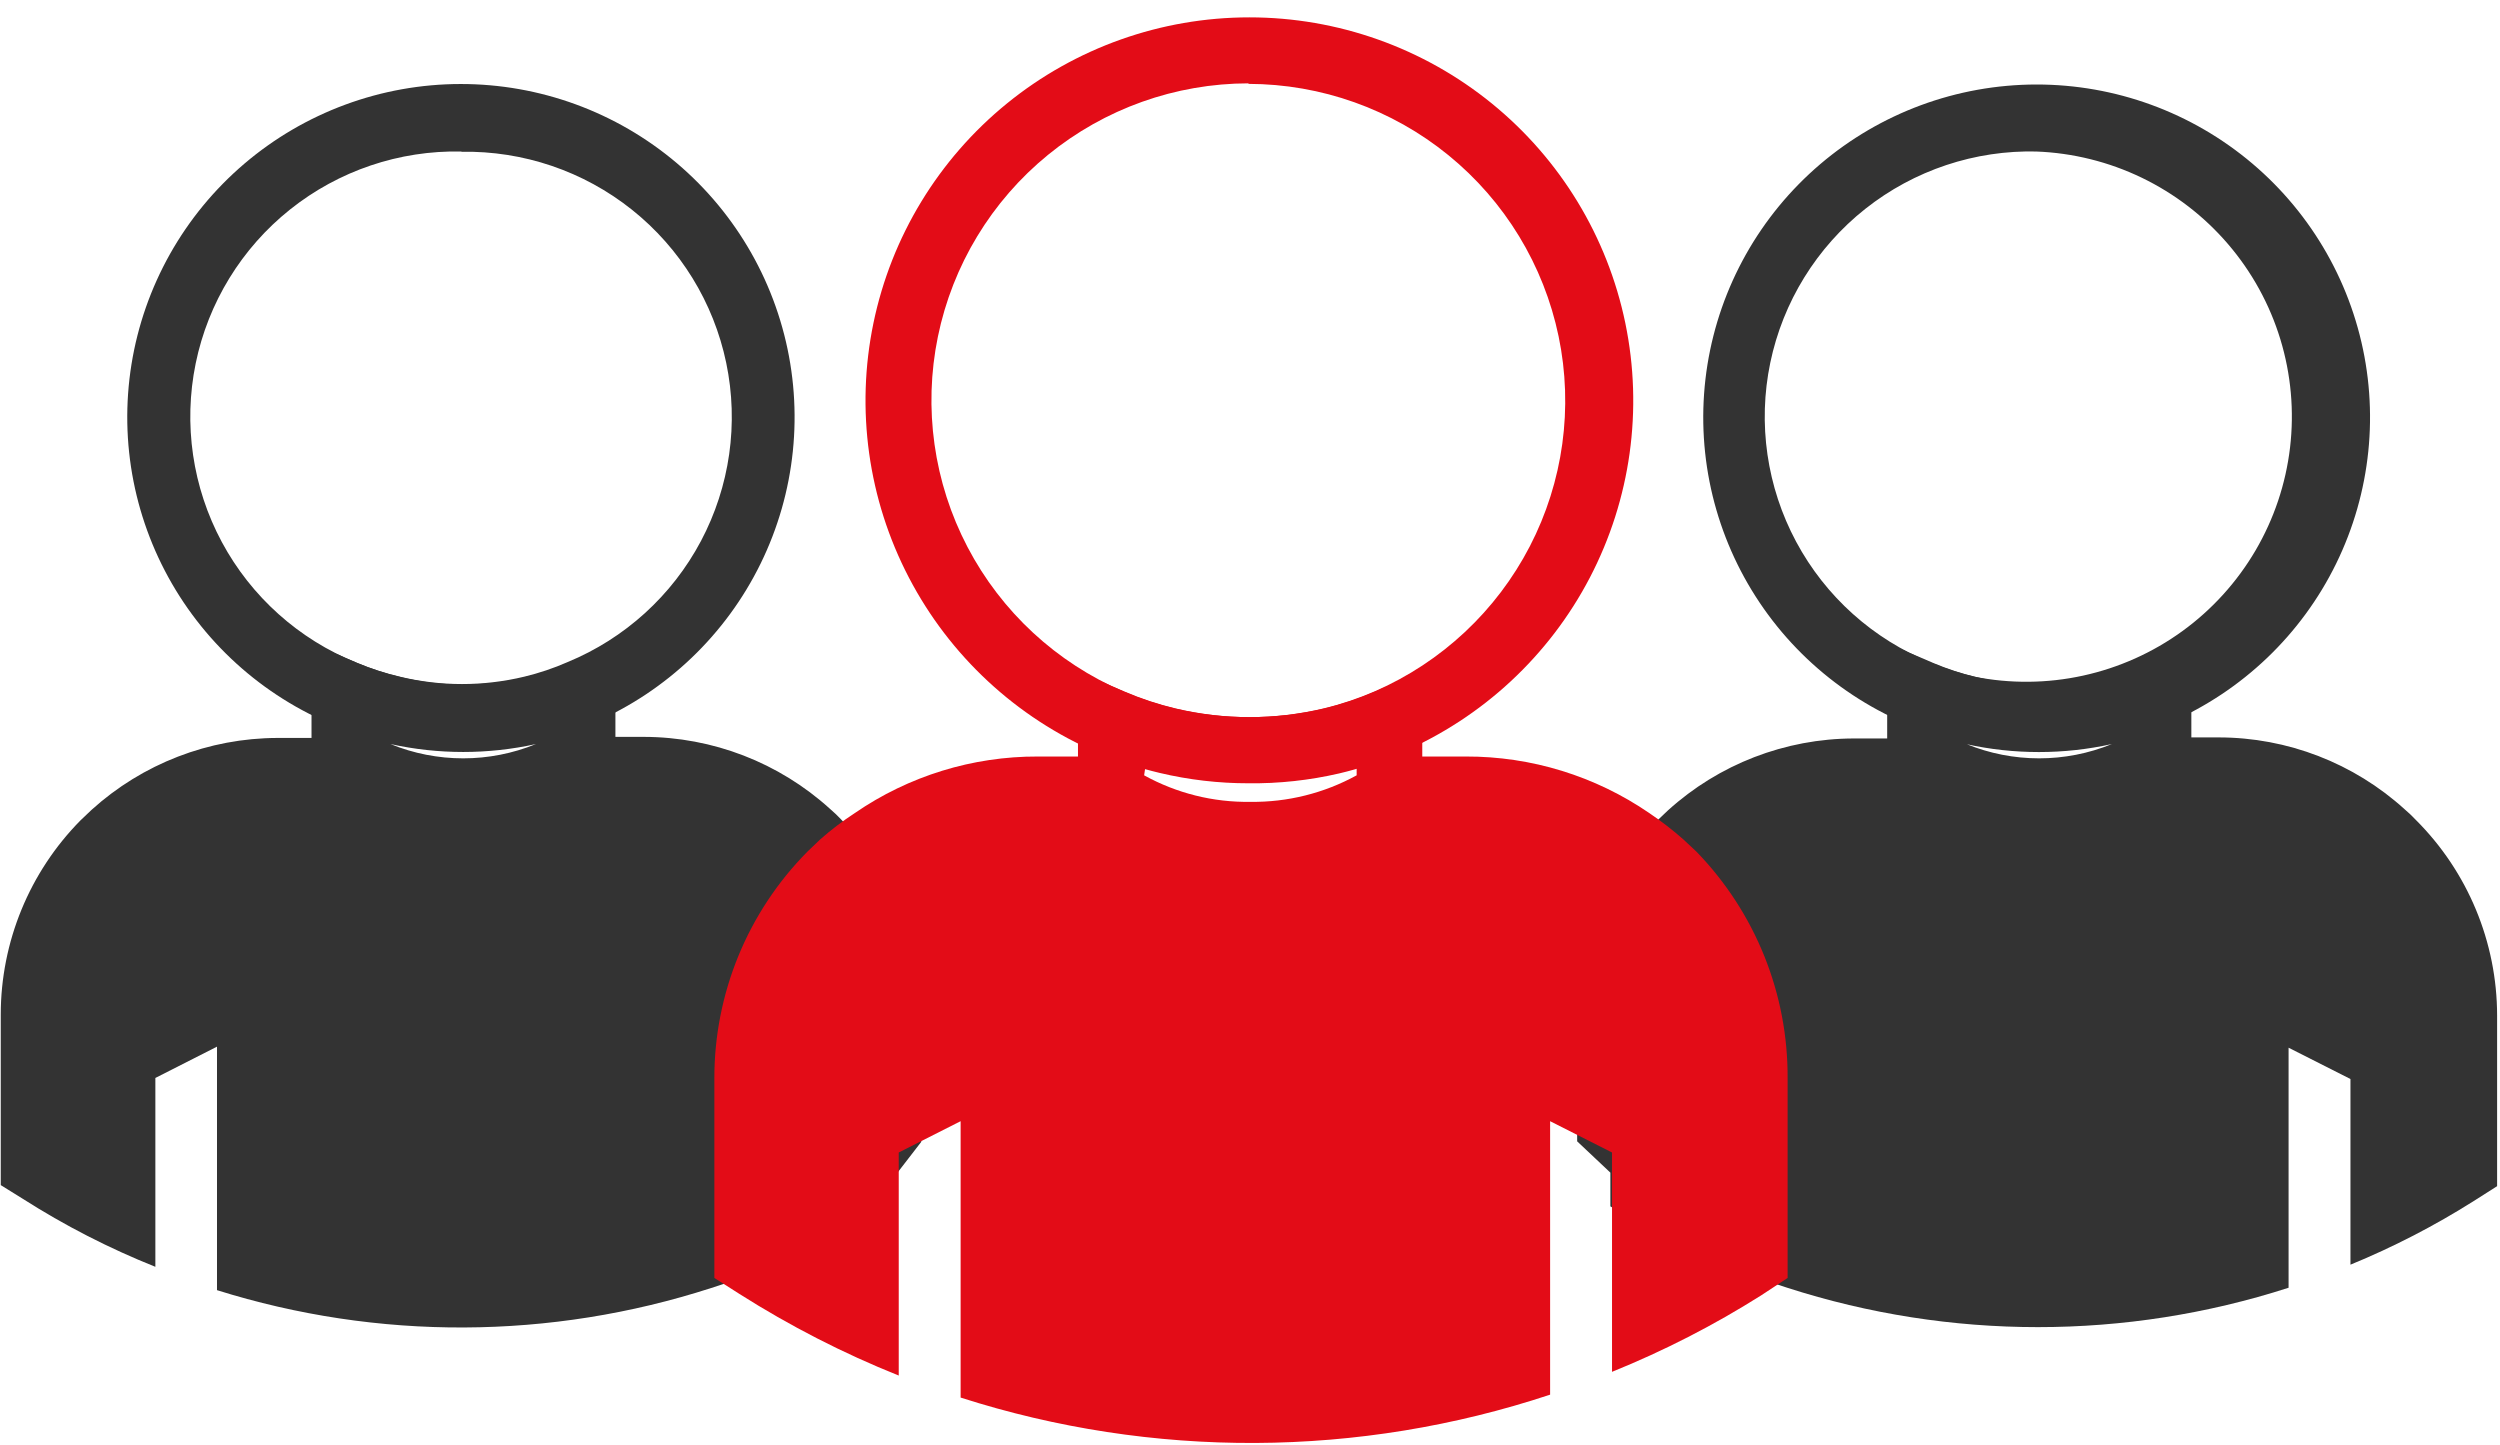 <svg width="109" height="63" viewBox="0 0 109 63" fill="none" xmlns="http://www.w3.org/2000/svg">
<path d="M20.116 32.706C18.985 32.706 17.858 32.578 16.757 32.324C13.394 31.532 10.424 29.571 8.377 26.792C6.33 24.013 5.34 20.598 5.585 17.157C5.831 13.716 7.294 10.475 9.714 8.013C12.135 5.551 15.353 4.03 18.794 3.721C22.235 3.413 25.674 4.337 28.495 6.328C31.316 8.319 33.335 11.248 34.191 14.59C35.047 17.932 34.683 21.469 33.165 24.568C31.647 27.667 29.075 30.125 25.907 31.503C25.161 31.838 24.385 32.106 23.591 32.301C22.453 32.573 21.286 32.709 20.116 32.706V32.706ZM20.116 6.606C17.408 6.55 14.766 7.444 12.649 9.132C10.533 10.82 9.076 13.196 8.532 15.845C7.989 18.494 8.392 21.25 9.672 23.634C10.953 26.017 13.029 27.877 15.541 28.89C16.152 29.146 16.784 29.351 17.429 29.502C19.214 29.932 21.076 29.932 22.861 29.502C23.508 29.346 24.14 29.134 24.749 28.866C27.243 27.837 29.298 25.971 30.561 23.59C31.823 21.209 32.214 18.463 31.664 15.825C31.115 13.188 29.661 10.824 27.552 9.143C25.444 7.462 22.814 6.569 20.116 6.617V6.606Z" fill="#333333"/>
<path d="M20.161 35.909C18.037 35.936 15.956 35.314 14.196 34.128L13.582 33.7V32.902V28.045L15.597 28.913C16.209 29.169 16.84 29.374 17.485 29.525C19.27 29.955 21.133 29.955 22.918 29.525C23.564 29.369 24.196 29.157 24.805 28.89L26.832 27.999V33.596L26.23 34.035C24.454 35.28 22.331 35.935 20.161 35.909V35.909ZM17.022 32.44C19.055 33.272 21.336 33.272 23.369 32.44C21.279 32.902 19.112 32.902 17.022 32.44V32.44Z" fill="#333333"/>
<path d="M40.166 44.282V49.786L39.112 51.151V52.388C36.583 53.987 33.858 55.254 31.005 56.158C24.007 58.42 16.478 58.452 9.461 56.251V45.634L6.774 46.999V55.233C4.755 54.426 2.816 53.431 0.983 52.261L0.033 51.671V44.235C0.034 41.068 1.282 38.028 3.508 35.77L3.994 35.308C6.215 33.298 9.104 32.181 12.102 32.174H14.94V32.833H15.009C16.517 33.846 18.3 34.375 20.117 34.348C21.963 34.374 23.772 33.829 25.294 32.787V32.128H28.074C31.073 32.133 33.962 33.249 36.182 35.261C36.352 35.407 36.515 35.561 36.669 35.724L37.12 36.21C39.099 38.432 40.185 41.308 40.166 44.282Z" fill="#333333"/>
<path d="M88.823 32.706C87.693 32.707 86.566 32.579 85.465 32.324C82.104 31.534 79.135 29.575 77.089 26.799C75.043 24.022 74.054 20.609 74.298 17.171C74.542 13.733 76.004 10.494 78.422 8.033C80.84 5.573 84.056 4.052 87.495 3.743C90.933 3.434 94.37 4.357 97.189 6.347C100.008 8.337 102.026 11.264 102.881 14.603C103.736 17.942 103.373 21.477 101.856 24.573C100.339 27.67 97.768 30.126 94.603 31.503C93.857 31.839 93.082 32.106 92.287 32.301C91.152 32.571 89.99 32.707 88.823 32.706V32.706ZM88.823 6.606C86.11 6.536 83.458 7.42 81.331 9.103C79.204 10.786 77.736 13.162 77.184 15.816C76.633 18.469 77.032 21.232 78.313 23.621C79.593 26.011 81.673 27.875 84.191 28.89C84.802 29.144 85.434 29.349 86.078 29.502C87.646 29.814 89.262 29.799 90.823 29.457C92.385 29.115 93.859 28.455 95.152 27.516C96.445 26.578 97.53 25.382 98.338 24.005C99.146 22.628 99.659 21.098 99.846 19.513C100.033 17.928 99.889 16.321 99.424 14.794C98.958 13.267 98.181 11.853 97.141 10.641C96.101 9.428 94.822 8.444 93.382 7.749C91.943 7.055 90.375 6.665 88.777 6.606H88.823Z" fill="#333333"/>
<path d="M88.86 35.909C86.736 35.936 84.655 35.314 82.895 34.128L82.281 33.7V32.902V28.045L84.308 28.913C84.915 29.169 85.543 29.374 86.184 29.525C88.634 30.111 91.208 29.884 93.516 28.878L95.543 27.999V33.596L94.941 34.035C93.159 35.277 91.033 35.932 88.86 35.909ZM85.733 32.44C87.766 33.272 90.046 33.272 92.08 32.44C89.982 32.906 87.807 32.906 85.71 32.44H85.733Z" fill="#333333"/>
<path d="M108.874 44.281V51.717L107.855 52.365C106.147 53.444 104.349 54.373 102.48 55.14V47.045L99.782 45.68V56.146C92.677 58.435 85.03 58.435 77.925 56.146C75.218 55.283 72.627 54.091 70.212 52.596V51.127L68.764 49.762V44.258C68.762 41.317 69.842 38.478 71.798 36.279C71.937 36.105 72.088 35.955 72.238 35.793L72.725 35.331C74.945 33.319 77.834 32.202 80.833 32.197H83.67V32.856C85.183 33.869 86.969 34.398 88.79 34.371C90.636 34.397 92.445 33.852 93.967 32.81V32.151H96.735C99.734 32.153 102.624 33.27 104.843 35.285C105.014 35.43 105.176 35.584 105.329 35.747C107.598 38.01 108.872 41.08 108.874 44.281Z" fill="#333333"/>
<path d="M54.432 34.151C53.13 34.152 51.831 34.001 50.564 33.7C49.634 33.479 48.723 33.181 47.842 32.81C44.306 31.286 41.405 28.592 39.627 25.181C37.849 21.771 37.303 17.852 38.082 14.087C38.861 10.322 40.917 6.94 43.903 4.511C46.889 2.083 50.622 0.757 54.473 0.757C58.324 0.757 62.057 2.083 65.043 4.511C68.029 6.94 70.085 10.322 70.864 14.087C71.643 17.852 71.097 21.771 69.319 25.181C67.541 28.592 64.64 31.286 61.104 32.81C60.227 33.197 59.316 33.503 58.382 33.723C57.087 34.023 55.761 34.166 54.432 34.151V34.151ZM54.432 3.634C51.247 3.638 48.161 4.739 45.694 6.751C43.228 8.763 41.532 11.562 40.892 14.678C40.253 17.793 40.709 21.033 42.184 23.852C43.659 26.671 46.062 28.895 48.989 30.15C49.711 30.46 50.459 30.708 51.224 30.89C53.353 31.393 55.57 31.393 57.699 30.89C58.468 30.706 59.22 30.454 59.946 30.139C62.857 28.868 65.242 26.637 66.7 23.82C68.158 21.002 68.601 17.769 67.955 14.664C67.308 11.558 65.611 8.769 63.149 6.765C60.687 4.761 57.609 3.663 54.432 3.657V3.634Z" fill="#E30C17"/>
<path d="M54.517 37.875C52.083 37.904 49.699 37.19 47.684 35.828L47.07 35.4L47 34.602V29.283L49.027 30.15C49.749 30.46 50.497 30.708 51.262 30.89C53.391 31.393 55.608 31.393 57.737 30.89C58.507 30.706 59.259 30.454 59.984 30.139L62.011 29.248V35.365L61.409 35.793C59.381 37.179 56.974 37.906 54.517 37.875ZM49.884 33.804C51.301 34.587 52.898 34.986 54.517 34.961C56.136 34.982 57.732 34.583 59.15 33.804V33.492L58.455 33.666C55.885 34.278 53.207 34.278 50.637 33.666L49.93 33.492L49.884 33.804Z" fill="#E30C17"/>
<path d="M77.94 47.023V55.719L76.781 56.482C74.719 57.783 72.545 58.898 70.284 59.812V50.249L67.585 48.884V60.807C59.248 63.572 50.247 63.616 41.883 60.934V48.884L39.185 50.249V59.974C36.763 59.004 34.437 57.811 32.235 56.413L31.146 55.719V47.023C31.139 43.322 32.596 39.768 35.2 37.135L35.756 36.603C36.233 36.181 36.74 35.794 37.274 35.447C39.62 33.833 42.405 32.974 45.254 32.984H48.578V33.735L48.636 33.793C50.406 34.978 52.494 35.599 54.624 35.574C56.782 35.601 58.894 34.958 60.67 33.735V32.984H63.913C66.766 32.976 69.553 33.836 71.905 35.447C72.427 35.8 72.927 36.186 73.399 36.603L73.967 37.135C76.537 39.785 77.963 43.335 77.94 47.023Z" fill="#E30C17"/>
</svg>
